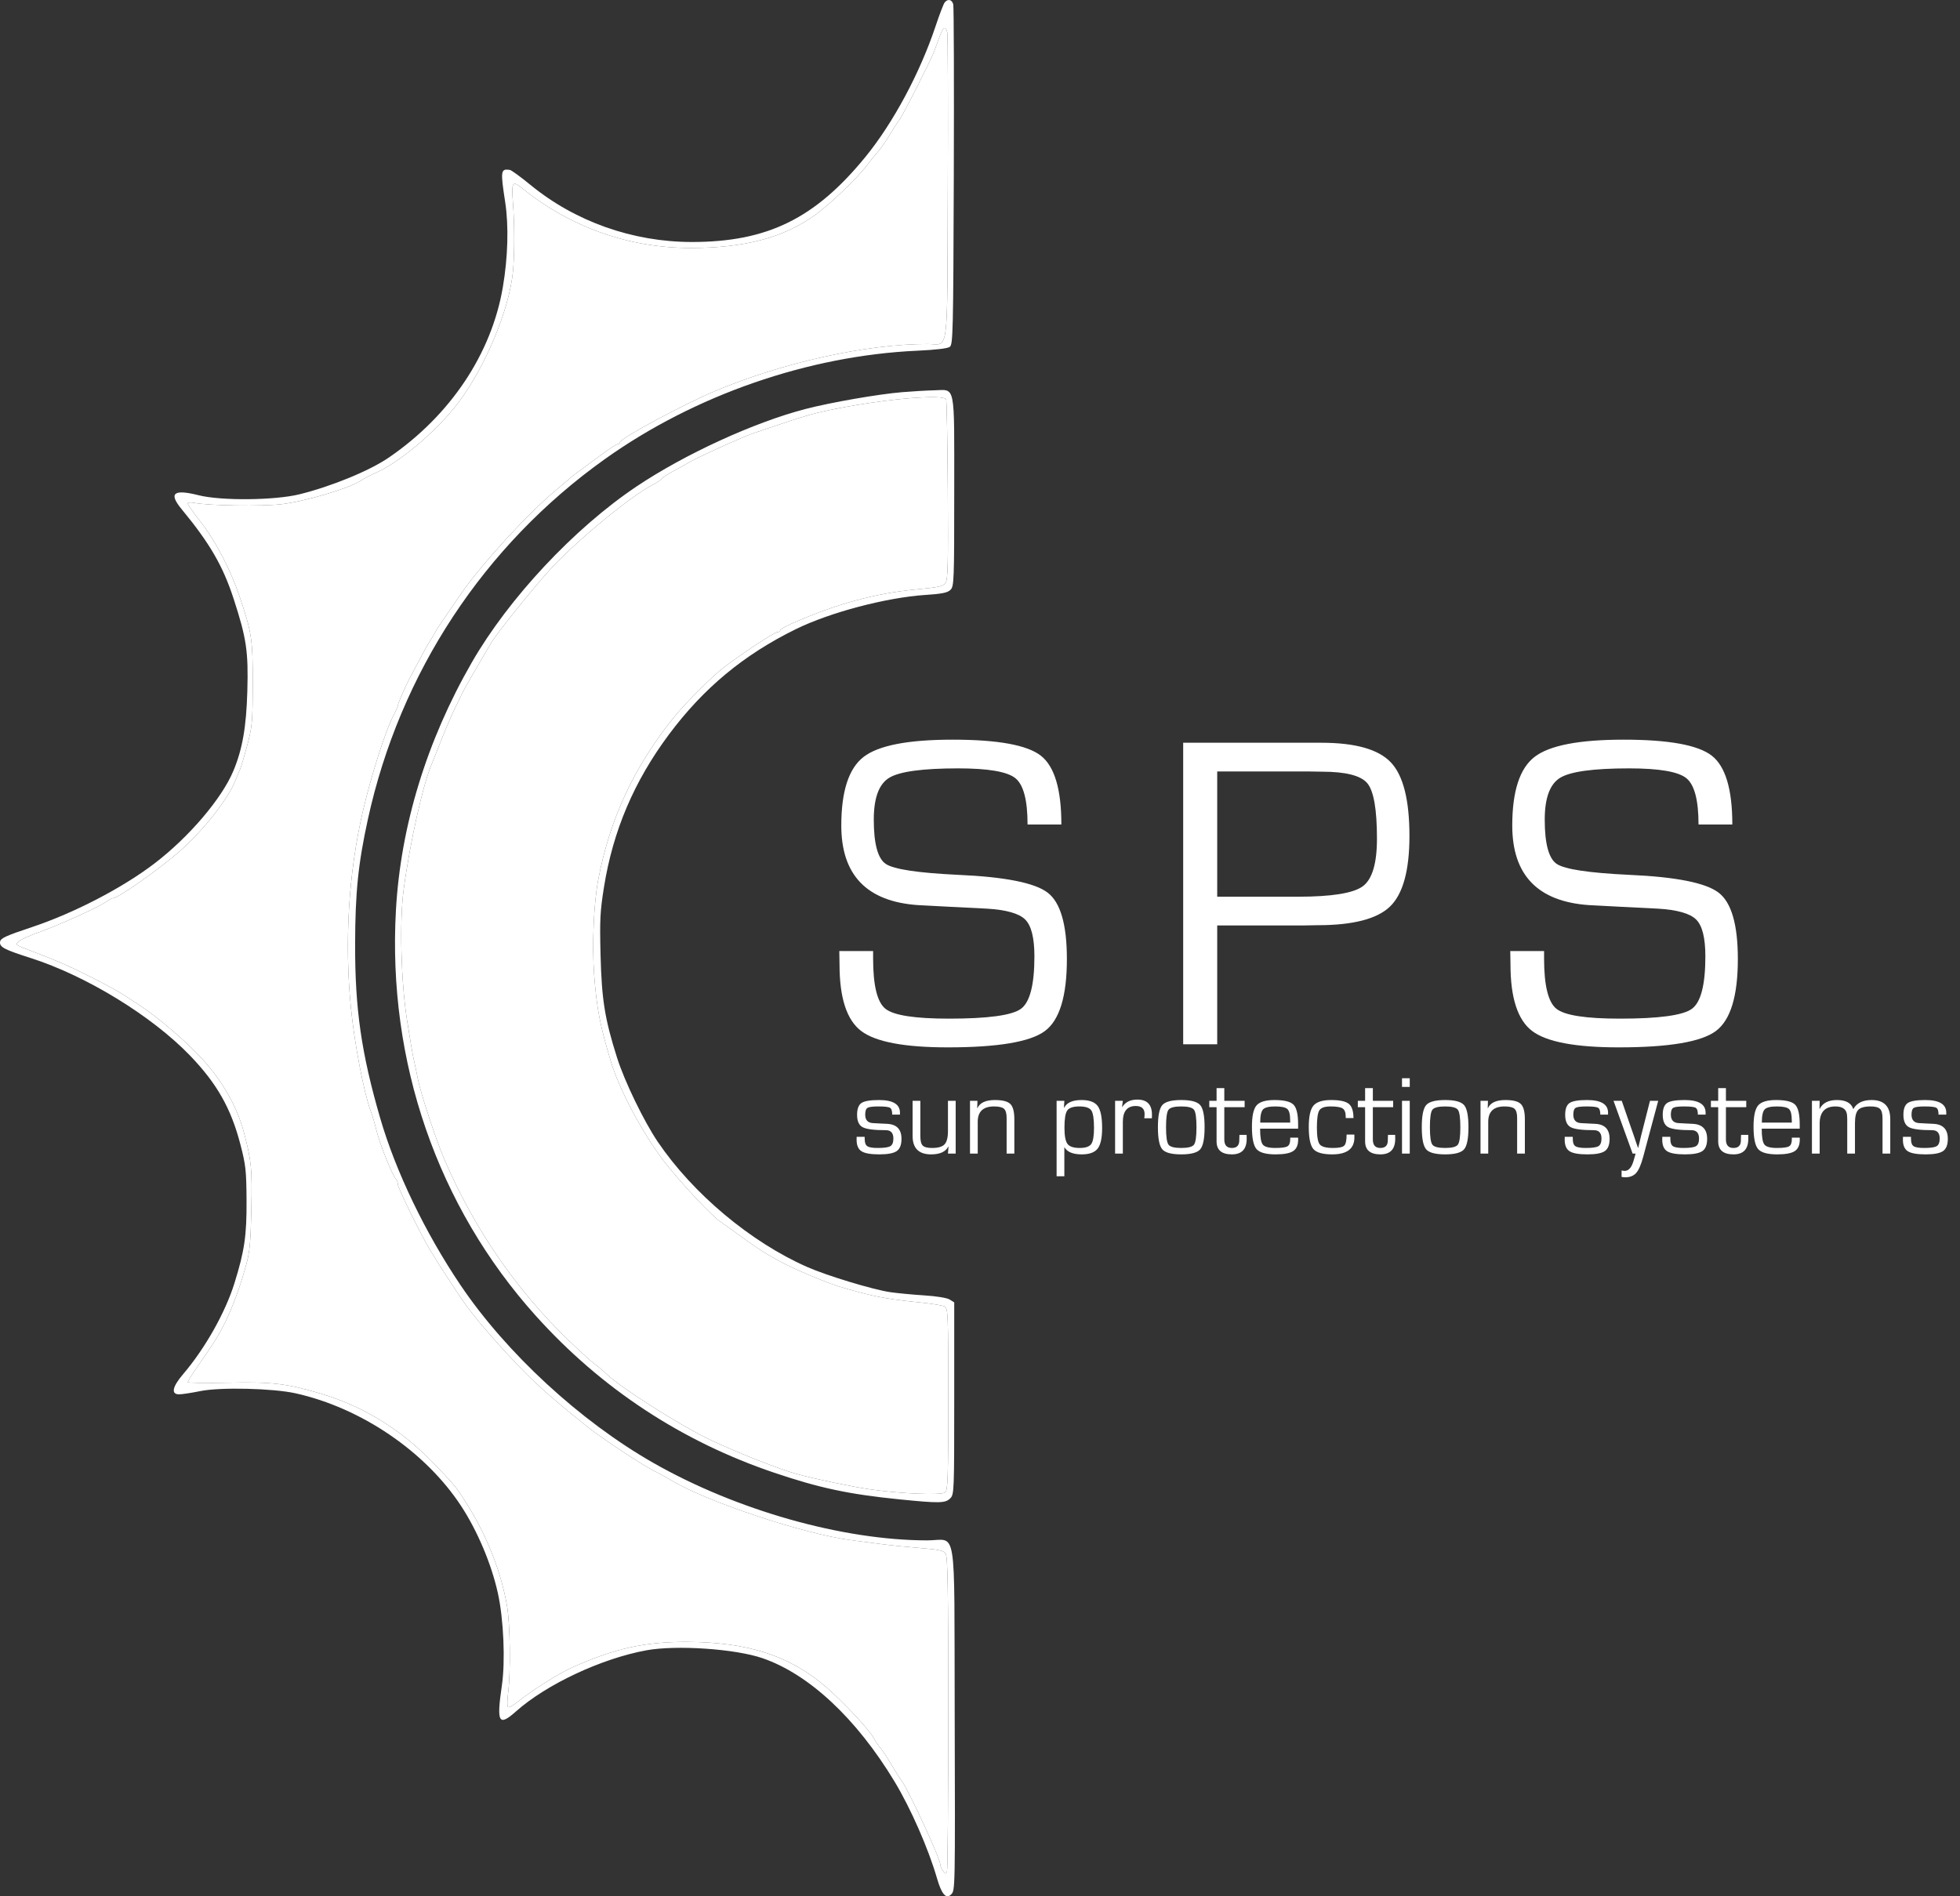 <svg xmlns="http://www.w3.org/2000/svg" xmlns:xlink="http://www.w3.org/1999/xlink" width="155px" height="150px" viewBox="0 0 155 150"><rect x="0" y="0" width="155" height="150" fill="#333333" stroke="none"/><g id="Page-1" stroke="none" stroke-width="1" fill="none" fill-rule="evenodd"><g id="Main-page-Desktop-" transform="translate(-160, -26)" fill="#FFFFFF"><g id="Group-3" transform="translate(160, 26)"><g id="Group" transform="translate(65.308, 49.503)" fill-rule="nonzero"><path d="M9.645,33.346 C13.606,33.346 16.166,32.915 17.325,32.053 C18.484,31.191 19.063,29.292 19.063,26.357 C19.063,23.643 18.56,21.895 17.552,21.115 C16.544,20.334 14.182,19.862 10.466,19.699 C7.298,19.548 5.393,19.263 4.753,18.843 C4.112,18.424 3.792,17.253 3.792,15.331 C3.792,13.619 4.199,12.515 5.015,12.02 C5.83,11.525 7.647,11.277 10.466,11.277 C12.843,11.277 14.351,11.536 14.992,12.055 C15.633,12.573 15.953,13.793 15.953,15.715 L15.953,15.715 L18.627,15.715 C18.627,12.931 18.085,11.117 17.002,10.273 C15.918,9.428 13.594,9.006 10.03,9.006 C6.512,9.006 4.164,9.46 2.988,10.369 C1.811,11.277 1.223,13.089 1.223,15.803 C1.223,19.717 3.244,21.814 7.286,22.093 L7.286,22.093 L9.942,22.233 L12.738,22.373 C14.276,22.466 15.286,22.754 15.77,23.238 C16.253,23.721 16.495,24.691 16.495,26.147 C16.495,28.395 16.139,29.779 15.429,30.297 C14.718,30.815 12.82,31.074 9.733,31.074 C7.042,31.074 5.37,30.815 4.718,30.297 C4.065,29.779 3.739,28.453 3.739,26.322 L3.739,26.322 L3.739,25.728 L1.066,25.728 L1.083,26.794 C1.083,29.426 1.651,31.176 2.787,32.044 C3.923,32.912 6.209,33.346 9.645,33.346 Z M30.951,33.101 L30.951,23.701 L37.835,23.701 L38.884,23.683 C41.691,23.683 43.605,23.188 44.624,22.198 C45.643,21.208 46.153,19.35 46.153,16.624 C46.153,13.782 45.664,11.842 44.685,10.805 C43.707,9.769 41.872,9.25 39.181,9.25 L39.181,9.25 L28.26,9.25 L28.26,33.101 L30.951,33.101 Z M37.329,21.429 L30.951,21.429 L30.951,11.522 L38.185,11.522 L39.216,11.539 C41.115,11.539 42.317,11.845 42.824,12.457 C43.331,13.068 43.584,14.527 43.584,16.834 C43.584,18.802 43.209,20.06 42.457,20.608 C41.706,21.155 39.996,21.429 37.329,21.429 L37.329,21.429 Z M62.706,33.346 C66.666,33.346 69.226,32.915 70.385,32.053 C71.544,31.191 72.124,29.292 72.124,26.357 C72.124,23.643 71.62,21.895 70.612,21.115 C69.605,20.334 67.243,19.862 63.527,19.699 C60.359,19.548 58.454,19.263 57.813,18.843 C57.173,18.424 56.852,17.253 56.852,15.331 C56.852,13.619 57.26,12.515 58.075,12.02 C58.891,11.525 60.708,11.277 63.527,11.277 C65.903,11.277 67.412,11.536 68.053,12.055 C68.693,12.573 69.014,13.793 69.014,15.715 L69.014,15.715 L71.687,15.715 C71.687,12.931 71.145,11.117 70.062,10.273 C68.979,9.428 66.655,9.006 63.09,9.006 C59.572,9.006 57.225,9.46 56.048,10.369 C54.872,11.277 54.284,13.089 54.284,15.803 C54.284,19.717 56.305,21.814 60.347,22.093 L60.347,22.093 L63.003,22.233 L65.799,22.373 C67.336,22.466 68.347,22.754 68.83,23.238 C69.314,23.721 69.555,24.691 69.555,26.147 C69.555,28.395 69.2,29.779 68.489,30.297 C67.779,30.815 65.88,31.074 62.793,31.074 C60.102,31.074 58.431,30.815 57.778,30.297 C57.126,29.779 56.8,28.453 56.8,26.322 L56.8,26.322 L56.8,25.728 L54.126,25.728 L54.144,26.794 C54.144,29.426 54.712,31.176 55.848,32.044 C56.983,32.912 59.269,33.346 62.706,33.346 Z" id="SPS"></path><path d="M4.232,41.811 C4.899,41.811 5.358,41.723 5.608,41.549 C5.859,41.374 5.984,41.052 5.984,40.583 C5.984,39.829 5.605,39.433 4.848,39.395 L4.848,39.395 L4.224,39.364 L3.73,39.338 C3.319,39.318 3.114,39.094 3.114,38.665 C3.114,38.383 3.175,38.205 3.298,38.13 C3.42,38.056 3.708,38.019 4.162,38.019 C4.652,38.019 4.955,38.054 5.073,38.124 C5.191,38.194 5.25,38.374 5.25,38.665 L5.25,38.665 L5.862,38.665 L5.862,38.513 C5.862,37.846 5.308,37.512 4.202,37.512 C3.512,37.512 3.051,37.59 2.819,37.746 C2.588,37.902 2.472,38.214 2.472,38.683 C2.472,39.178 2.618,39.504 2.911,39.661 C3.204,39.819 3.814,39.897 4.743,39.897 C5.142,39.897 5.342,40.117 5.342,40.557 C5.342,40.863 5.263,41.064 5.104,41.16 C4.945,41.256 4.614,41.304 4.11,41.304 C3.699,41.304 3.424,41.258 3.284,41.166 C3.145,41.075 3.075,40.892 3.075,40.618 L3.075,40.618 L3.07,40.422 L2.437,40.422 L2.433,40.649 C2.433,41.091 2.561,41.396 2.819,41.562 C3.077,41.728 3.548,41.811 4.232,41.811 Z M8.325,41.811 C9.021,41.811 9.476,41.604 9.688,41.19 L9.688,41.19 L9.701,41.203 L9.658,41.75 L10.269,41.75 L10.269,37.573 L9.658,37.573 L9.658,39.967 C9.658,40.477 9.568,40.827 9.389,41.018 C9.21,41.209 8.88,41.304 8.4,41.304 C8.033,41.304 7.787,41.24 7.661,41.112 C7.536,40.984 7.474,40.73 7.474,40.352 L7.474,40.352 L7.474,37.573 L6.862,37.573 L6.862,40.352 C6.862,41.324 7.35,41.811 8.325,41.811 Z M12.012,41.75 L12.012,39.238 C12.012,38.425 12.442,38.019 13.301,38.019 C13.691,38.019 13.955,38.081 14.092,38.205 C14.228,38.328 14.297,38.569 14.297,38.928 L14.297,38.928 L14.297,41.75 L14.908,41.75 L14.908,39.032 C14.908,38.438 14.803,38.036 14.592,37.827 C14.381,37.617 13.977,37.512 13.38,37.512 C12.64,37.512 12.177,37.726 11.99,38.154 L11.99,38.154 L11.973,38.141 L11.99,37.573 L11.401,37.573 L11.401,41.75 L12.012,41.75 Z M18.862,43.541 L18.862,41.256 L18.875,41.256 C19.096,41.626 19.551,41.811 20.238,41.811 C20.841,41.811 21.26,41.658 21.496,41.354 C21.732,41.05 21.85,40.506 21.85,39.723 C21.85,38.878 21.733,38.299 21.5,37.984 C21.267,37.669 20.841,37.512 20.22,37.512 C19.519,37.512 19.061,37.713 18.849,38.115 L18.849,38.115 L18.831,38.102 L18.862,37.573 L18.25,37.573 L18.25,43.541 L18.862,43.541 Z M20.076,41.304 C19.593,41.304 19.271,41.197 19.111,40.983 C18.951,40.769 18.871,40.34 18.871,39.696 C18.871,39 18.945,38.547 19.093,38.336 C19.242,38.125 19.561,38.019 20.05,38.019 C20.536,38.019 20.851,38.124 20.994,38.333 C21.136,38.543 21.208,39.003 21.208,39.714 C21.208,40.36 21.134,40.787 20.987,40.994 C20.84,41.201 20.536,41.304 20.076,41.304 Z M23.488,41.75 L23.488,39.246 C23.488,38.405 23.829,37.984 24.51,37.984 C24.976,37.984 25.209,38.198 25.209,38.626 C25.209,38.664 25.205,38.738 25.196,38.849 L25.196,38.849 L25.183,38.954 L25.786,38.954 L25.79,38.665 C25.79,37.873 25.406,37.477 24.637,37.477 C24.081,37.477 23.682,37.674 23.44,38.067 L23.44,38.067 L23.427,38.054 L23.488,37.573 L22.876,37.573 L22.876,41.75 L23.488,41.75 Z M28.105,41.811 C28.877,41.811 29.378,41.677 29.608,41.409 C29.838,41.141 29.953,40.558 29.953,39.661 C29.953,38.764 29.838,38.182 29.608,37.914 C29.378,37.646 28.877,37.512 28.105,37.512 C27.336,37.512 26.837,37.646 26.607,37.914 C26.377,38.182 26.262,38.764 26.262,39.661 C26.262,40.558 26.377,41.141 26.607,41.409 C26.837,41.677 27.336,41.811 28.105,41.811 Z M28.105,41.304 C27.564,41.304 27.228,41.216 27.098,41.04 C26.969,40.863 26.904,40.404 26.904,39.661 C26.904,38.919 26.969,38.459 27.098,38.283 C27.228,38.107 27.564,38.019 28.105,38.019 C28.65,38.019 28.987,38.107 29.116,38.283 C29.246,38.459 29.311,38.919 29.311,39.661 C29.311,40.404 29.246,40.863 29.116,41.04 C28.987,41.216 28.65,41.304 28.105,41.304 Z M32.111,41.811 C32.891,41.811 33.282,41.4 33.282,40.579 L33.282,40.579 L33.277,40.269 L32.709,40.269 L32.701,40.5 L32.696,40.705 C32.696,41.104 32.5,41.304 32.107,41.304 C31.711,41.304 31.512,41.081 31.512,40.636 L31.512,40.636 L31.512,38.08 L33.12,38.08 L33.12,37.573 L31.512,37.573 L31.512,36.569 L30.901,36.569 L30.901,37.573 L30.324,37.573 L30.324,38.08 L30.901,38.08 L30.901,40.784 C30.901,41.468 31.304,41.811 32.111,41.811 Z M35.571,41.811 C36.232,41.811 36.694,41.724 36.958,41.551 C37.221,41.377 37.353,41.074 37.353,40.64 L37.353,40.64 L37.349,40.487 L36.724,40.487 L36.724,40.618 C36.724,40.904 36.65,41.089 36.503,41.175 C36.356,41.261 36.037,41.304 35.544,41.304 C35.026,41.304 34.696,41.214 34.555,41.033 C34.414,40.853 34.343,40.433 34.343,39.775 L34.343,39.775 L37.349,39.775 L37.349,39.447 C37.349,38.652 37.229,38.131 36.99,37.884 C36.752,37.636 36.248,37.512 35.479,37.512 C34.774,37.512 34.301,37.655 34.059,37.94 C33.818,38.226 33.697,38.785 33.697,39.618 C33.697,40.518 33.817,41.108 34.057,41.389 C34.297,41.67 34.802,41.811 35.571,41.811 Z M36.724,39.299 L34.352,39.299 C34.352,38.763 34.425,38.416 34.572,38.257 C34.72,38.098 35.041,38.019 35.536,38.019 C36.028,38.019 36.348,38.087 36.497,38.222 C36.645,38.358 36.72,38.651 36.72,39.102 L36.72,39.102 L36.724,39.299 Z M40.044,41.811 C41.215,41.811 41.8,41.364 41.8,40.47 L41.8,40.47 L41.796,40.242 L41.184,40.242 C41.184,40.703 41.121,40.995 40.996,41.118 C40.871,41.242 40.575,41.304 40.109,41.304 C39.559,41.304 39.209,41.209 39.059,41.02 C38.909,40.831 38.834,40.389 38.834,39.696 C38.834,38.986 38.899,38.529 39.03,38.325 C39.161,38.121 39.457,38.019 39.917,38.019 C40.395,38.019 40.714,38.073 40.874,38.181 C41.034,38.288 41.114,38.504 41.114,38.827 L41.114,38.827 L41.114,38.936 L41.726,38.936 C41.726,38.386 41.602,38.011 41.354,37.811 C41.107,37.612 40.644,37.512 39.965,37.512 C39.275,37.512 38.807,37.66 38.561,37.956 C38.315,38.251 38.192,38.813 38.192,39.64 C38.192,40.522 38.313,41.104 38.554,41.387 C38.796,41.669 39.292,41.811 40.044,41.811 Z M43.857,41.811 C44.638,41.811 45.028,41.4 45.028,40.579 L45.028,40.579 L45.024,40.269 L44.456,40.269 L44.447,40.5 L44.443,40.705 C44.443,41.104 44.246,41.304 43.853,41.304 C43.457,41.304 43.259,41.081 43.259,40.636 L43.259,40.636 L43.259,38.08 L44.866,38.08 L44.866,37.573 L43.259,37.573 L43.259,36.569 L42.647,36.569 L42.647,37.573 L42.071,37.573 L42.071,38.08 L42.647,38.08 L42.647,40.784 C42.647,41.468 43.051,41.811 43.857,41.811 Z M46.177,36.473 L46.177,35.787 L45.565,35.787 L45.565,36.473 L46.177,36.473 Z M46.177,41.75 L46.177,37.573 L45.565,37.573 L45.565,41.75 L46.177,41.75 Z M48.973,41.811 C49.744,41.811 50.245,41.677 50.475,41.409 C50.705,41.141 50.82,40.558 50.82,39.661 C50.82,38.764 50.705,38.182 50.475,37.914 C50.245,37.646 49.744,37.512 48.973,37.512 C48.204,37.512 47.704,37.646 47.474,37.914 C47.244,38.182 47.129,38.764 47.129,39.661 C47.129,40.558 47.244,41.141 47.474,41.409 C47.704,41.677 48.204,41.811 48.973,41.811 Z M48.973,41.304 C48.431,41.304 48.095,41.216 47.966,41.04 C47.836,40.863 47.771,40.404 47.771,39.661 C47.771,38.919 47.836,38.459 47.966,38.283 C48.095,38.107 48.431,38.019 48.973,38.019 C49.517,38.019 49.854,38.107 49.984,38.283 C50.114,38.459 50.178,38.919 50.178,39.661 C50.178,40.404 50.114,40.863 49.984,41.04 C49.854,41.216 49.517,41.304 48.973,41.304 Z M52.384,41.75 L52.384,39.238 C52.384,38.425 52.814,38.019 53.673,38.019 C54.063,38.019 54.327,38.081 54.464,38.205 C54.601,38.328 54.669,38.569 54.669,38.928 L54.669,38.928 L54.669,41.75 L55.281,41.75 L55.281,39.032 C55.281,38.438 55.175,38.036 54.964,37.827 C54.753,37.617 54.349,37.512 53.752,37.512 C53.012,37.512 52.549,37.726 52.362,38.154 L52.362,38.154 L52.345,38.141 L52.362,37.573 L51.773,37.573 L51.773,41.75 L52.384,41.75 Z M60.23,41.811 C60.897,41.811 61.355,41.723 61.606,41.549 C61.856,41.374 61.982,41.052 61.982,40.583 C61.982,39.829 61.603,39.433 60.846,39.395 L60.846,39.395 L60.221,39.364 L59.727,39.338 C59.317,39.318 59.112,39.094 59.112,38.665 C59.112,38.383 59.173,38.205 59.295,38.13 C59.417,38.056 59.706,38.019 60.16,38.019 C60.649,38.019 60.953,38.054 61.071,38.124 C61.189,38.194 61.248,38.374 61.248,38.665 L61.248,38.665 L61.859,38.665 L61.859,38.513 C61.859,37.846 61.306,37.512 60.199,37.512 C59.509,37.512 59.048,37.59 58.817,37.746 C58.585,37.902 58.469,38.214 58.469,38.683 C58.469,39.178 58.616,39.504 58.908,39.661 C59.201,39.819 59.812,39.897 60.741,39.897 C61.14,39.897 61.339,40.117 61.339,40.557 C61.339,40.863 61.26,41.064 61.101,41.16 C60.943,41.256 60.611,41.304 60.108,41.304 C59.697,41.304 59.422,41.258 59.282,41.166 C59.142,41.075 59.072,40.892 59.072,40.618 L59.072,40.618 L59.068,40.422 L58.434,40.422 L58.43,40.649 C58.43,41.091 58.559,41.396 58.817,41.562 C59.074,41.728 59.545,41.811 60.23,41.811 Z M63.222,43.624 C63.598,43.624 63.887,43.507 64.089,43.274 C64.292,43.041 64.476,42.613 64.642,41.99 L64.642,41.99 L65.826,37.573 L65.175,37.573 L64.703,39.434 L64.467,40.36 L64.358,40.828 L64.244,41.291 L64.227,41.291 L64.065,40.828 L63.908,40.36 L63.585,39.434 L62.943,37.573 L62.292,37.573 L63.803,41.75 L64.035,41.75 C64.021,41.801 64.011,41.84 64.005,41.867 L63.997,41.898 L63.997,41.898 L63.995,41.907 L63.877,42.317 C63.717,42.868 63.473,43.134 63.144,43.117 C63.085,43.114 63.014,43.104 62.929,43.086 L62.929,43.086 L62.929,43.593 C63.049,43.613 63.146,43.624 63.222,43.624 Z M67.944,41.811 C68.611,41.811 69.07,41.723 69.32,41.549 C69.571,41.374 69.696,41.052 69.696,40.583 C69.696,39.829 69.317,39.433 68.56,39.395 L68.56,39.395 L67.936,39.364 L67.442,39.338 C67.031,39.318 66.826,39.094 66.826,38.665 C66.826,38.383 66.887,38.205 67.009,38.13 C67.132,38.056 67.42,38.019 67.874,38.019 C68.364,38.019 68.667,38.054 68.785,38.124 C68.903,38.194 68.962,38.374 68.962,38.665 L68.962,38.665 L69.574,38.665 L69.574,38.513 C69.574,37.846 69.02,37.512 67.914,37.512 C67.224,37.512 66.763,37.59 66.531,37.746 C66.3,37.902 66.184,38.214 66.184,38.683 C66.184,39.178 66.33,39.504 66.623,39.661 C66.916,39.819 67.526,39.897 68.455,39.897 C68.854,39.897 69.054,40.117 69.054,40.557 C69.054,40.863 68.974,41.064 68.816,41.16 C68.657,41.256 68.326,41.304 67.822,41.304 C67.411,41.304 67.136,41.258 66.996,41.166 C66.857,41.075 66.787,40.892 66.787,40.618 L66.787,40.618 L66.782,40.422 L66.149,40.422 L66.145,40.649 C66.145,41.091 66.273,41.396 66.531,41.562 C66.789,41.728 67.26,41.811 67.944,41.811 Z M71.78,41.811 C72.56,41.811 72.95,41.4 72.95,40.579 L72.95,40.579 L72.946,40.269 L72.378,40.269 L72.369,40.5 L72.365,40.705 C72.365,41.104 72.168,41.304 71.775,41.304 C71.379,41.304 71.181,41.081 71.181,40.636 L71.181,40.636 L71.181,38.08 L72.789,38.08 L72.789,37.573 L71.181,37.573 L71.181,36.569 L70.57,36.569 L70.57,37.573 L69.993,37.573 L69.993,38.08 L70.57,38.08 L70.57,40.784 C70.57,41.468 70.973,41.811 71.78,41.811 Z M75.239,41.811 C75.9,41.811 76.363,41.724 76.626,41.551 C76.89,41.377 77.022,41.074 77.022,40.64 L77.022,40.64 L77.017,40.487 L76.393,40.487 L76.393,40.618 C76.393,40.904 76.319,41.089 76.172,41.175 C76.025,41.261 75.705,41.304 75.213,41.304 C74.695,41.304 74.365,41.214 74.224,41.033 C74.083,40.853 74.012,40.433 74.012,39.775 L74.012,39.775 L77.017,39.775 L77.017,39.447 C77.017,38.652 76.898,38.131 76.659,37.884 C76.42,37.636 75.916,37.512 75.148,37.512 C74.443,37.512 73.97,37.655 73.728,37.94 C73.486,38.226 73.365,38.785 73.365,39.618 C73.365,40.518 73.486,41.108 73.726,41.389 C73.966,41.67 74.471,41.811 75.239,41.811 Z M76.393,39.299 L74.021,39.299 C74.021,38.763 74.094,38.416 74.241,38.257 C74.388,38.098 74.709,38.019 75.204,38.019 C75.697,38.019 76.017,38.087 76.165,38.222 C76.314,38.358 76.388,38.651 76.388,39.102 L76.388,39.102 L76.393,39.299 Z M78.594,41.75 L78.594,39.378 C78.594,38.472 79.011,38.019 79.844,38.019 C80.458,38.019 80.765,38.288 80.765,38.827 L80.765,38.827 L80.774,39.019 L80.774,41.75 L81.386,41.75 L81.386,39.334 C81.386,38.821 81.472,38.474 81.643,38.292 C81.815,38.11 82.143,38.019 82.626,38.019 C82.99,38.019 83.238,38.084 83.369,38.216 C83.5,38.347 83.565,38.596 83.565,38.963 L83.565,38.963 L83.565,41.75 L84.177,41.75 L84.177,39.019 C84.177,38.015 83.685,37.512 82.7,37.512 C82.004,37.512 81.525,37.747 81.263,38.216 L81.263,38.216 L81.246,38.216 C81.094,37.747 80.665,37.512 79.957,37.512 C79.284,37.512 78.83,37.747 78.594,38.216 L78.594,38.216 L78.581,38.202 L78.594,37.573 L77.983,37.573 L77.983,41.75 L78.594,41.75 Z M86.977,41.811 C87.644,41.811 88.103,41.723 88.353,41.549 C88.604,41.374 88.729,41.052 88.729,40.583 C88.729,39.829 88.35,39.433 87.593,39.395 L87.593,39.395 L86.968,39.364 L86.475,39.338 C86.064,39.318 85.859,39.094 85.859,38.665 C85.859,38.383 85.92,38.205 86.042,38.13 C86.165,38.056 86.453,38.019 86.907,38.019 C87.396,38.019 87.7,38.054 87.818,38.124 C87.936,38.194 87.995,38.374 87.995,38.665 L87.995,38.665 L88.606,38.665 L88.606,38.513 C88.606,37.846 88.053,37.512 86.946,37.512 C86.256,37.512 85.795,37.59 85.564,37.746 C85.332,37.902 85.217,38.214 85.217,38.683 C85.217,39.178 85.363,39.504 85.656,39.661 C85.948,39.819 86.559,39.897 87.488,39.897 C87.887,39.897 88.087,40.117 88.087,40.557 C88.087,40.863 88.007,41.064 87.849,41.16 C87.69,41.256 87.359,41.304 86.855,41.304 C86.444,41.304 86.169,41.258 86.029,41.166 C85.889,41.075 85.819,40.892 85.819,40.618 L85.819,40.618 L85.815,40.422 L85.182,40.422 L85.177,40.649 C85.177,41.091 85.306,41.396 85.564,41.562 C85.822,41.728 86.293,41.811 86.977,41.811 Z" id="sunprotectionsystems"></path></g><g id="trace"><path d="M73.994,2.051 C72.757,5.764 70.638,9.718 68.443,12.408 C64.46,17.289 60.685,19.142 54.719,19.142 C50.04,19.142 45.485,17.528 41.932,14.613 C41.166,13.984 40.438,13.456 40.316,13.439 C39.592,13.336 39.569,13.5 39.951,15.988 C40.237,17.857 40.17,20.328 39.768,22.702 C38.874,27.985 35.619,32.855 30.756,36.189 C29.23,37.235 26.244,38.464 23.691,39.098 C21.741,39.582 17.489,39.623 15.711,39.176 C13.714,38.673 13.312,39.005 14.37,40.285 C16.596,42.981 17.634,44.773 18.484,47.39 C19.492,50.492 19.646,51.527 19.56,54.646 C19.482,57.498 19.17,59.281 18.447,60.999 C17.53,63.18 14.951,66.207 12.241,68.283 C9.701,70.228 5.874,72.218 2.517,73.339 C0.453,74.027 0.048,74.214 0.006,74.494 C-0.055,74.911 0.319,75.11 2.429,75.783 C6.808,77.18 12.007,80.363 15.022,83.492 C17.152,85.704 18.266,87.665 19.006,90.508 C19.435,92.158 19.482,92.584 19.497,94.944 C19.514,97.733 19.336,98.956 18.538,101.512 C17.809,103.844 16.213,106.671 14.475,108.707 C13.625,109.703 13.509,110.295 14.164,110.295 C14.394,110.295 15.154,110.179 15.852,110.037 C17.428,109.718 21.587,109.816 23.375,110.214 C28.569,111.37 33.643,114.823 36.459,119.117 C37.764,121.108 38.873,123.739 39.377,126.042 C39.829,128.103 39.97,131.401 39.69,133.32 C39.256,136.284 39.429,136.6 40.813,135.37 C43.227,133.227 47.56,131.197 51.114,130.544 C53.489,130.109 58.149,130.425 60.307,131.169 C63.98,132.435 67.725,135.934 70.737,140.916 C72.017,143.033 73.422,146.234 74.098,148.575 C74.465,149.844 74.821,150.251 75.217,149.854 C75.539,149.532 75.539,149.562 75.498,135.18 C75.456,120.267 75.711,121.847 73.343,121.847 C66.645,121.847 58.232,119.466 51.646,115.706 C45.881,112.414 40.05,107.037 36.428,101.67 C33.629,97.523 31.291,92.664 30.068,88.453 C28.578,83.323 28.071,79.81 28.083,74.688 C28.092,70.59 28.324,68.323 29.095,64.797 C31.625,53.226 38.27,43.129 47.847,36.306 C54.947,31.248 63.924,28.134 72.531,27.742 C73.982,27.677 74.938,27.564 75.11,27.438 C75.364,27.252 75.386,26.327 75.428,13.972 C75.452,6.675 75.433,0.545 75.385,0.349 C75.29,-0.041 74.959,-0.119 74.708,0.191 C74.62,0.3 74.298,1.137 73.994,2.051 Z M74.313,2.881 C74.182,3.251 73.978,3.803 73.859,4.108 C73.556,4.888 71.361,9.202 71.122,9.488 C71.013,9.619 70.666,10.153 70.352,10.675 C70.038,11.197 69.617,11.803 69.417,12.02 C69.217,12.238 68.842,12.701 68.584,13.049 C67.877,14.004 65.681,16.118 64.516,16.965 C62.004,18.791 58.921,19.617 54.622,19.616 C49.72,19.614 45.112,17.978 41.28,14.879 C40.526,14.269 40.437,14.406 40.56,15.982 C40.698,17.747 40.699,20.133 40.562,21.508 C40.262,24.528 38.387,29.013 36.224,31.881 C34.567,34.078 31.521,36.647 29.644,37.432 C29.322,37.566 28.8,37.844 28.483,38.05 C27.562,38.647 24.095,39.67 22.272,39.882 C20.696,40.065 16.52,40.003 15.366,39.778 C15.069,39.72 14.852,39.744 14.852,39.833 C14.852,39.918 15.287,40.54 15.819,41.215 C17.001,42.714 18.186,44.962 18.907,47.073 C19.915,50.026 19.996,50.555 19.986,54.115 C19.978,57.145 19.948,57.468 19.538,59.005 C19.296,59.91 19.039,60.764 18.967,60.904 C18.894,61.043 18.746,61.396 18.638,61.687 C18.108,63.111 16.065,65.719 14.214,67.333 C12.529,68.803 9.335,71.048 8.929,71.048 C8.863,71.048 8.619,71.179 8.388,71.34 C7.761,71.776 4.525,73.24 3.097,73.735 C2.408,73.974 1.697,74.296 1.516,74.45 C1.193,74.728 1.202,74.737 2.204,75.118 C4.564,76.017 5.376,76.369 7.177,77.277 C8.221,77.803 9.361,78.422 9.709,78.653 C10.057,78.884 10.662,79.279 11.054,79.531 C12.216,80.279 14.047,81.802 15.409,83.154 C17.342,85.073 18.704,87.335 19.301,89.621 C19.89,91.875 19.944,92.437 19.877,95.647 C19.821,98.299 19.752,99.03 19.459,100.087 C18.701,102.823 17.802,104.909 16.661,106.576 C16.303,107.098 15.75,107.907 15.432,108.374 C15.113,108.84 14.852,109.272 14.852,109.332 C14.852,109.392 16.297,109.411 18.062,109.374 C21.518,109.302 22.676,109.439 25.371,110.24 C27.181,110.778 28.931,111.582 30.467,112.58 C31.968,113.555 33.198,114.589 34.554,116.016 C36.076,117.616 36.109,117.658 37.039,119.157 C38.553,121.596 39.633,124.378 40.095,127.023 C40.347,128.473 40.394,132.313 40.179,133.953 C40.111,134.475 40.105,134.958 40.165,135.026 C40.226,135.093 40.555,134.925 40.897,134.651 C42.117,133.672 44.227,132.346 45.351,131.851 C48.697,130.376 51.022,129.865 54.336,129.877 C59.146,129.893 62.453,130.968 65.334,133.452 C66.692,134.623 68.756,136.835 69.087,137.476 C69.211,137.714 69.439,138.052 69.594,138.226 C69.749,138.4 70.15,139.005 70.485,139.571 C70.82,140.137 71.18,140.707 71.284,140.837 C71.797,141.479 74.349,146.994 74.36,147.484 C74.362,147.614 74.461,147.848 74.578,148.003 C74.77,148.256 74.802,148.258 74.89,148.029 C74.944,147.889 74.988,142.239 74.988,135.474 C74.988,125.456 74.948,123.12 74.776,122.884 C74.606,122.651 74.226,122.568 72.837,122.46 C71.888,122.385 70.505,122.246 69.765,122.15 C69.026,122.054 67.926,121.911 67.321,121.832 C63.551,121.343 55.884,118.789 53.065,117.084 C52.719,116.875 52.152,116.564 51.804,116.393 C50.856,115.927 47.67,113.828 46.527,112.916 C43.337,110.37 42.08,109.23 40.146,107.13 C38.192,105.007 37.064,103.625 36.184,102.272 C35.799,101.68 35.345,100.989 35.177,100.736 C34.882,100.294 34.68,99.971 34.003,98.861 C33.314,97.729 31.468,93.981 31.468,93.712 C31.468,93.554 31.397,93.353 31.309,93.265 C31.038,92.995 30.03,90.487 29.789,89.484 C29.663,88.962 29.452,88.249 29.32,87.9 C28.785,86.484 28.041,82.61 27.754,79.749 C27.23,74.523 27.563,69.032 28.701,64.148 C29.345,61.38 30.495,57.772 31.091,56.649 C31.299,56.257 31.468,55.873 31.468,55.793 C31.468,55.622 32.154,54.078 32.529,53.403 C32.674,53.142 32.995,52.537 33.242,52.058 C33.489,51.579 33.831,50.974 34.003,50.713 C34.174,50.452 34.363,50.131 34.425,50.001 C34.529,49.777 34.893,49.236 36.512,46.895 C38.085,44.621 41.748,40.619 43.891,38.835 C44.5,38.328 45.035,37.873 45.078,37.824 C45.153,37.74 45.696,37.334 47.801,35.788 C48.298,35.423 48.778,35.125 48.869,35.125 C48.96,35.125 49.034,35.059 49.034,34.979 C49.034,34.686 54.064,31.977 56.551,30.931 C61.92,28.672 68.513,27.212 73.353,27.212 C75.069,27.212 74.902,28.5 74.953,14.842 C74.978,8.285 74.959,2.761 74.911,2.565 C74.779,2.027 74.577,2.134 74.313,2.881 M71.348,31.021 C69.445,31.179 65.714,31.829 63.693,32.354 C59.634,33.409 54.152,35.924 50.336,38.483 C45.41,41.785 40.231,47.32 37.307,52.406 C33.739,58.613 31.683,65.335 31.31,72.013 C30.641,83.986 34.594,95.436 42.384,104.097 C47.546,109.834 53.903,114.019 61.22,116.493 C64.807,117.706 67.116,118.198 71.111,118.601 C74.291,118.921 74.758,118.912 75.146,118.524 C75.454,118.216 75.462,117.996 75.462,110.615 L75.462,103.022 L75.106,102.798 C74.895,102.665 74.076,102.531 73.089,102.468 C72.175,102.41 70.964,102.295 70.398,102.212 C69.017,102.009 65.395,100.91 63.831,100.22 C59.369,98.253 54.813,94.437 52.027,90.334 C50.927,88.714 49.393,85.546 48.796,83.662 C47.827,80.601 47.582,79.077 47.493,75.543 C47.423,72.772 47.458,72.082 47.763,70.178 C48.477,65.712 50.144,61.796 52.907,58.091 C55.641,54.426 58.817,51.791 62.942,49.765 C65.642,48.439 70.076,47.269 73.192,47.06 C74.518,46.972 74.938,46.885 75.169,46.654 C75.446,46.377 75.462,45.953 75.462,38.868 C75.462,30.187 75.592,30.837 73.867,30.874 C73.309,30.887 72.175,30.953 71.348,31.021 M72.06,31.491 C69.575,31.674 65.735,32.314 63.91,32.849 C63.029,33.107 61.776,33.518 59.663,34.24 C58.619,34.597 54.852,36.316 54.257,36.707 C54.126,36.793 53.663,37.051 53.228,37.281 C52.793,37.511 52.387,37.777 52.326,37.872 C52.266,37.967 51.935,38.189 51.591,38.365 C49.885,39.24 45.661,42.718 43.599,44.946 C42.31,46.338 39.331,50.037 38.853,50.84 C37.91,52.423 36.605,54.685 36.553,54.826 C36.521,54.914 36.283,55.41 36.025,55.929 C35.766,56.448 35.273,57.587 34.93,58.461 C34.588,59.335 34.244,60.192 34.168,60.366 C33.464,61.969 32.417,66.64 31.916,70.415 C31.589,72.875 31.711,77.625 32.177,80.622 C32.393,82.015 32.636,83.439 32.716,83.787 C32.797,84.136 32.947,84.848 33.05,85.37 C33.275,86.513 34.479,90.163 35.137,91.7 C37.488,97.187 40.858,102.085 45.045,106.101 C45.941,106.96 46.831,107.767 47.023,107.894 C47.215,108.022 47.658,108.396 48.006,108.726 C49.114,109.777 53.625,112.652 55.93,113.777 C58.002,114.787 61.572,116.208 63.04,116.604 C64.527,117.006 67.269,117.581 68.737,117.799 C71.159,118.158 74.452,118.296 74.747,118.052 C74.956,117.878 74.988,116.906 74.988,110.676 C74.988,103.87 74.973,103.493 74.696,103.345 C74.536,103.259 73.628,103.112 72.679,103.018 C70.582,102.81 69.403,102.611 67.945,102.217 C66.388,101.796 66.006,101.673 65.018,101.28 C62.143,100.134 60.803,99.412 58.694,97.872 C57.979,97.35 57.217,96.806 57,96.664 C56.283,96.193 53.595,93.307 52.427,91.753 C50.751,89.522 48.988,86.199 48.327,84.025 C47.453,81.151 47.187,79.773 46.985,77.094 C46.811,74.787 46.952,71.472 47.302,69.624 C48.219,64.787 50.135,60.662 53.283,56.751 C54.17,55.649 56.343,53.476 57.247,52.787 C58.709,51.673 61.247,50.001 61.476,50.001 C61.596,50.001 61.695,49.939 61.695,49.864 C61.695,49.789 62.104,49.547 62.604,49.326 C66.141,47.767 69.242,46.92 72.511,46.618 C74.214,46.461 74.582,46.381 74.771,46.122 C74.96,45.863 74.99,44.668 74.953,38.741 C74.928,34.852 74.868,31.629 74.818,31.579 C74.633,31.394 73.754,31.366 72.06,31.491" id="Shape"></path><path d="M74.313,2.881 C74.182,3.251 73.978,3.803 73.859,4.108 C73.556,4.888 71.361,9.202 71.122,9.488 C71.013,9.619 70.666,10.153 70.352,10.675 C70.038,11.197 69.617,11.803 69.417,12.02 C69.217,12.238 68.842,12.701 68.584,13.049 C67.877,14.004 65.681,16.118 64.516,16.965 C62.004,18.791 58.921,19.617 54.622,19.616 C49.72,19.614 45.112,17.978 41.28,14.879 C40.526,14.269 40.437,14.406 40.56,15.982 C40.698,17.747 40.699,20.133 40.562,21.508 C40.262,24.528 38.387,29.013 36.224,31.881 C34.567,34.078 31.521,36.647 29.644,37.432 C29.322,37.566 28.8,37.844 28.483,38.05 C27.562,38.647 24.095,39.67 22.272,39.882 C20.696,40.065 16.52,40.003 15.366,39.778 C15.069,39.72 14.852,39.744 14.852,39.833 C14.852,39.918 15.287,40.54 15.819,41.215 C17.001,42.714 18.186,44.962 18.907,47.073 C19.915,50.026 19.996,50.555 19.986,54.115 C19.978,57.145 19.948,57.468 19.538,59.005 C19.296,59.91 19.039,60.764 18.967,60.904 C18.894,61.043 18.746,61.396 18.638,61.687 C18.108,63.111 16.065,65.719 14.214,67.333 C12.529,68.803 9.335,71.048 8.929,71.048 C8.863,71.048 8.619,71.179 8.388,71.34 C7.761,71.776 4.525,73.24 3.097,73.735 C2.408,73.974 1.697,74.296 1.516,74.45 C1.193,74.728 1.202,74.737 2.204,75.118 C4.564,76.017 5.376,76.369 7.177,77.277 C8.221,77.803 9.361,78.422 9.709,78.653 C10.057,78.884 10.662,79.279 11.054,79.531 C12.216,80.279 14.047,81.802 15.409,83.154 C17.342,85.073 18.704,87.335 19.301,89.621 C19.89,91.875 19.944,92.437 19.877,95.647 C19.821,98.299 19.752,99.03 19.459,100.087 C18.701,102.823 17.802,104.909 16.661,106.576 C16.303,107.098 15.75,107.907 15.432,108.374 C15.113,108.84 14.852,109.272 14.852,109.332 C14.852,109.392 16.297,109.411 18.062,109.374 C21.518,109.302 22.676,109.439 25.371,110.24 C27.181,110.778 28.931,111.582 30.467,112.58 C31.968,113.555 33.198,114.589 34.554,116.016 C36.076,117.616 36.109,117.658 37.039,119.157 C38.553,121.596 39.633,124.378 40.095,127.023 C40.347,128.473 40.394,132.313 40.179,133.953 C40.111,134.475 40.105,134.958 40.165,135.026 C40.226,135.093 40.555,134.925 40.897,134.651 C42.117,133.672 44.227,132.346 45.351,131.851 C48.697,130.376 51.022,129.865 54.336,129.877 C59.146,129.893 62.453,130.968 65.334,133.452 C66.692,134.623 68.756,136.835 69.087,137.476 C69.211,137.714 69.439,138.052 69.594,138.226 C69.749,138.4 70.15,139.005 70.485,139.571 C70.82,140.137 71.18,140.707 71.284,140.837 C71.797,141.479 74.349,146.994 74.36,147.484 C74.362,147.614 74.461,147.848 74.578,148.003 C74.77,148.256 74.802,148.258 74.89,148.029 C74.944,147.889 74.988,142.239 74.988,135.474 C74.988,125.456 74.948,123.12 74.776,122.884 C74.606,122.651 74.226,122.568 72.837,122.46 C71.888,122.385 70.505,122.246 69.765,122.15 C69.026,122.054 67.926,121.911 67.321,121.832 C63.551,121.343 55.884,118.789 53.065,117.084 C52.719,116.875 52.152,116.564 51.804,116.393 C50.856,115.927 47.67,113.828 46.527,112.916 C43.337,110.37 42.08,109.23 40.146,107.13 C38.192,105.007 37.064,103.625 36.184,102.272 C35.799,101.68 35.345,100.989 35.177,100.736 C34.882,100.294 34.68,99.971 34.003,98.861 C33.314,97.729 31.468,93.981 31.468,93.712 C31.468,93.554 31.397,93.353 31.309,93.265 C31.038,92.995 30.03,90.487 29.789,89.484 C29.663,88.962 29.452,88.249 29.32,87.9 C28.785,86.484 28.041,82.61 27.754,79.749 C27.23,74.523 27.563,69.032 28.701,64.148 C29.345,61.38 30.495,57.772 31.091,56.649 C31.299,56.257 31.468,55.873 31.468,55.793 C31.468,55.622 32.154,54.078 32.529,53.403 C32.674,53.142 32.995,52.537 33.242,52.058 C33.489,51.579 33.831,50.974 34.003,50.713 C34.174,50.452 34.363,50.131 34.425,50.001 C34.529,49.777 34.893,49.236 36.512,46.895 C38.085,44.621 41.748,40.619 43.891,38.835 C44.5,38.328 45.035,37.873 45.078,37.824 C45.153,37.74 45.696,37.334 47.801,35.788 C48.298,35.423 48.778,35.125 48.869,35.125 C48.96,35.125 49.034,35.059 49.034,34.979 C49.034,34.686 54.064,31.977 56.551,30.931 C61.92,28.672 68.513,27.212 73.353,27.212 C75.069,27.212 74.902,28.5 74.953,14.842 C74.978,8.285 74.959,2.761 74.911,2.565 C74.779,2.027 74.577,2.134 74.313,2.881 M72.06,31.491 C69.575,31.674 65.735,32.314 63.91,32.849 C63.029,33.107 61.776,33.518 59.663,34.24 C58.619,34.597 54.852,36.316 54.257,36.707 C54.126,36.793 53.663,37.051 53.228,37.281 C52.793,37.511 52.387,37.777 52.326,37.872 C52.266,37.967 51.935,38.189 51.591,38.365 C49.885,39.24 45.661,42.718 43.599,44.946 C42.31,46.338 39.331,50.037 38.853,50.84 C37.91,52.423 36.605,54.685 36.553,54.826 C36.521,54.914 36.283,55.41 36.025,55.929 C35.766,56.448 35.273,57.587 34.93,58.461 C34.588,59.335 34.244,60.192 34.168,60.366 C33.464,61.969 32.417,66.64 31.916,70.415 C31.589,72.875 31.711,77.625 32.177,80.622 C32.393,82.015 32.636,83.439 32.716,83.787 C32.797,84.136 32.947,84.848 33.05,85.37 C33.275,86.513 34.479,90.163 35.137,91.7 C37.488,97.187 40.858,102.085 45.045,106.101 C45.941,106.96 46.831,107.767 47.023,107.894 C47.215,108.022 47.658,108.396 48.006,108.726 C49.114,109.777 53.625,112.652 55.93,113.777 C58.002,114.787 61.572,116.208 63.04,116.604 C64.527,117.006 67.269,117.581 68.737,117.799 C71.159,118.158 74.452,118.296 74.747,118.052 C74.956,117.878 74.988,116.906 74.988,110.676 C74.988,103.87 74.973,103.493 74.696,103.345 C74.536,103.259 73.628,103.112 72.679,103.018 C70.582,102.81 69.403,102.611 67.945,102.217 C66.388,101.796 66.006,101.673 65.018,101.28 C62.143,100.134 60.803,99.412 58.694,97.872 C57.979,97.35 57.217,96.806 57,96.664 C56.283,96.193 53.595,93.307 52.427,91.753 C50.751,89.522 48.988,86.199 48.327,84.025 C47.453,81.151 47.187,79.773 46.985,77.094 C46.811,74.787 46.952,71.472 47.302,69.624 C48.219,64.787 50.135,60.662 53.283,56.751 C54.17,55.649 56.343,53.476 57.247,52.787 C58.709,51.673 61.247,50.001 61.476,50.001 C61.596,50.001 61.695,49.939 61.695,49.864 C61.695,49.789 62.104,49.547 62.604,49.326 C66.141,47.767 69.242,46.92 72.511,46.618 C74.214,46.461 74.582,46.381 74.771,46.122 C74.96,45.863 74.99,44.668 74.953,38.741 C74.928,34.852 74.868,31.629 74.818,31.579 C74.633,31.394 73.754,31.366 72.06,31.491" id="Shape"></path></g></g></g></g></svg>